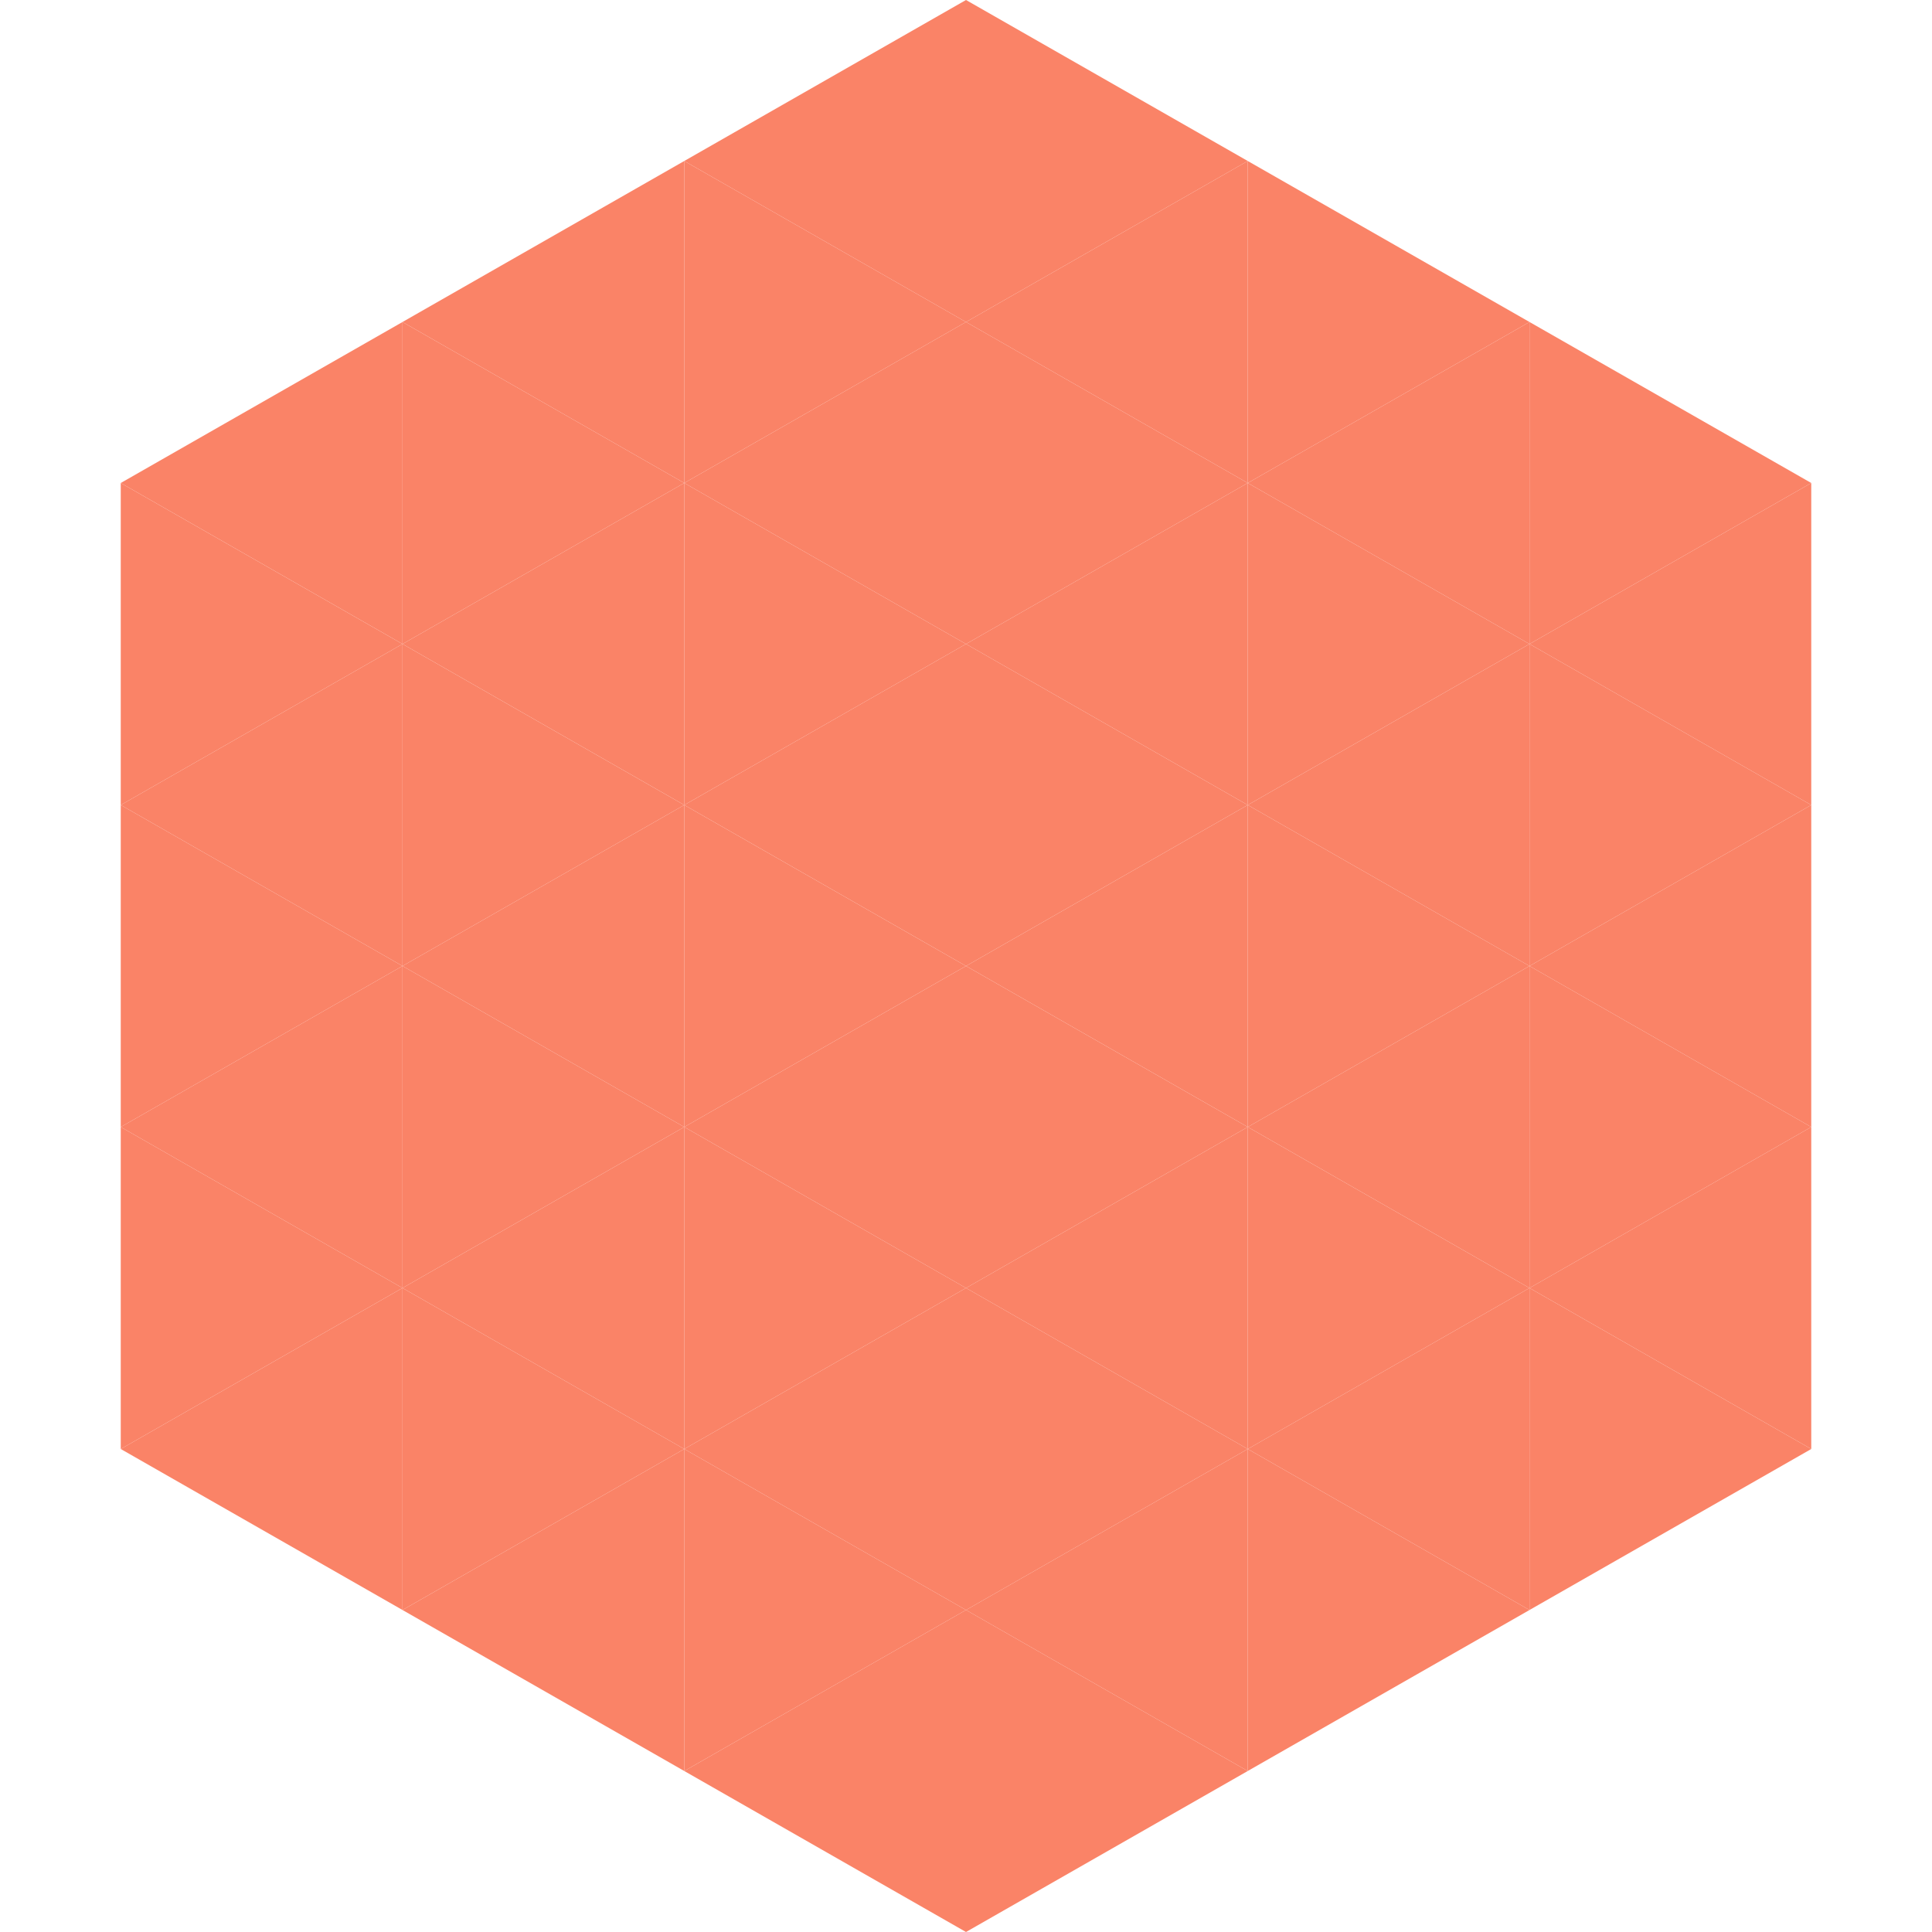 <?xml version="1.0"?>
<!-- Generated by SVGo -->
<svg width="240" height="240"
     xmlns="http://www.w3.org/2000/svg"
     xmlns:xlink="http://www.w3.org/1999/xlink">
<polygon points="50,40 15,60 50,80" style="fill:rgb(250,131,103)" />
<polygon points="190,40 225,60 190,80" style="fill:rgb(250,131,103)" />
<polygon points="15,60 50,80 15,100" style="fill:rgb(250,131,103)" />
<polygon points="225,60 190,80 225,100" style="fill:rgb(250,131,103)" />
<polygon points="50,80 15,100 50,120" style="fill:rgb(250,131,103)" />
<polygon points="190,80 225,100 190,120" style="fill:rgb(250,131,103)" />
<polygon points="15,100 50,120 15,140" style="fill:rgb(250,131,103)" />
<polygon points="225,100 190,120 225,140" style="fill:rgb(250,131,103)" />
<polygon points="50,120 15,140 50,160" style="fill:rgb(250,131,103)" />
<polygon points="190,120 225,140 190,160" style="fill:rgb(250,131,103)" />
<polygon points="15,140 50,160 15,180" style="fill:rgb(250,131,103)" />
<polygon points="225,140 190,160 225,180" style="fill:rgb(250,131,103)" />
<polygon points="50,160 15,180 50,200" style="fill:rgb(250,131,103)" />
<polygon points="190,160 225,180 190,200" style="fill:rgb(250,131,103)" />
<polygon points="15,180 50,200 15,220" style="fill:rgb(255,255,255); fill-opacity:0" />
<polygon points="225,180 190,200 225,220" style="fill:rgb(255,255,255); fill-opacity:0" />
<polygon points="50,0 85,20 50,40" style="fill:rgb(255,255,255); fill-opacity:0" />
<polygon points="190,0 155,20 190,40" style="fill:rgb(255,255,255); fill-opacity:0" />
<polygon points="85,20 50,40 85,60" style="fill:rgb(250,131,103)" />
<polygon points="155,20 190,40 155,60" style="fill:rgb(250,131,103)" />
<polygon points="50,40 85,60 50,80" style="fill:rgb(250,131,103)" />
<polygon points="190,40 155,60 190,80" style="fill:rgb(250,131,103)" />
<polygon points="85,60 50,80 85,100" style="fill:rgb(250,131,103)" />
<polygon points="155,60 190,80 155,100" style="fill:rgb(250,131,103)" />
<polygon points="50,80 85,100 50,120" style="fill:rgb(250,131,103)" />
<polygon points="190,80 155,100 190,120" style="fill:rgb(250,131,103)" />
<polygon points="85,100 50,120 85,140" style="fill:rgb(250,131,103)" />
<polygon points="155,100 190,120 155,140" style="fill:rgb(250,131,103)" />
<polygon points="50,120 85,140 50,160" style="fill:rgb(250,131,103)" />
<polygon points="190,120 155,140 190,160" style="fill:rgb(250,131,103)" />
<polygon points="85,140 50,160 85,180" style="fill:rgb(250,131,103)" />
<polygon points="155,140 190,160 155,180" style="fill:rgb(250,131,103)" />
<polygon points="50,160 85,180 50,200" style="fill:rgb(250,131,103)" />
<polygon points="190,160 155,180 190,200" style="fill:rgb(250,131,103)" />
<polygon points="85,180 50,200 85,220" style="fill:rgb(250,131,103)" />
<polygon points="155,180 190,200 155,220" style="fill:rgb(250,131,103)" />
<polygon points="120,0 85,20 120,40" style="fill:rgb(250,131,103)" />
<polygon points="120,0 155,20 120,40" style="fill:rgb(250,131,103)" />
<polygon points="85,20 120,40 85,60" style="fill:rgb(250,131,103)" />
<polygon points="155,20 120,40 155,60" style="fill:rgb(250,131,103)" />
<polygon points="120,40 85,60 120,80" style="fill:rgb(250,131,103)" />
<polygon points="120,40 155,60 120,80" style="fill:rgb(250,131,103)" />
<polygon points="85,60 120,80 85,100" style="fill:rgb(250,131,103)" />
<polygon points="155,60 120,80 155,100" style="fill:rgb(250,131,103)" />
<polygon points="120,80 85,100 120,120" style="fill:rgb(250,131,103)" />
<polygon points="120,80 155,100 120,120" style="fill:rgb(250,131,103)" />
<polygon points="85,100 120,120 85,140" style="fill:rgb(250,131,103)" />
<polygon points="155,100 120,120 155,140" style="fill:rgb(250,131,103)" />
<polygon points="120,120 85,140 120,160" style="fill:rgb(250,131,103)" />
<polygon points="120,120 155,140 120,160" style="fill:rgb(250,131,103)" />
<polygon points="85,140 120,160 85,180" style="fill:rgb(250,131,103)" />
<polygon points="155,140 120,160 155,180" style="fill:rgb(250,131,103)" />
<polygon points="120,160 85,180 120,200" style="fill:rgb(250,131,103)" />
<polygon points="120,160 155,180 120,200" style="fill:rgb(250,131,103)" />
<polygon points="85,180 120,200 85,220" style="fill:rgb(250,131,103)" />
<polygon points="155,180 120,200 155,220" style="fill:rgb(250,131,103)" />
<polygon points="120,200 85,220 120,240" style="fill:rgb(250,131,103)" />
<polygon points="120,200 155,220 120,240" style="fill:rgb(250,131,103)" />
<polygon points="85,220 120,240 85,260" style="fill:rgb(255,255,255); fill-opacity:0" />
<polygon points="155,220 120,240 155,260" style="fill:rgb(255,255,255); fill-opacity:0" />
</svg>
